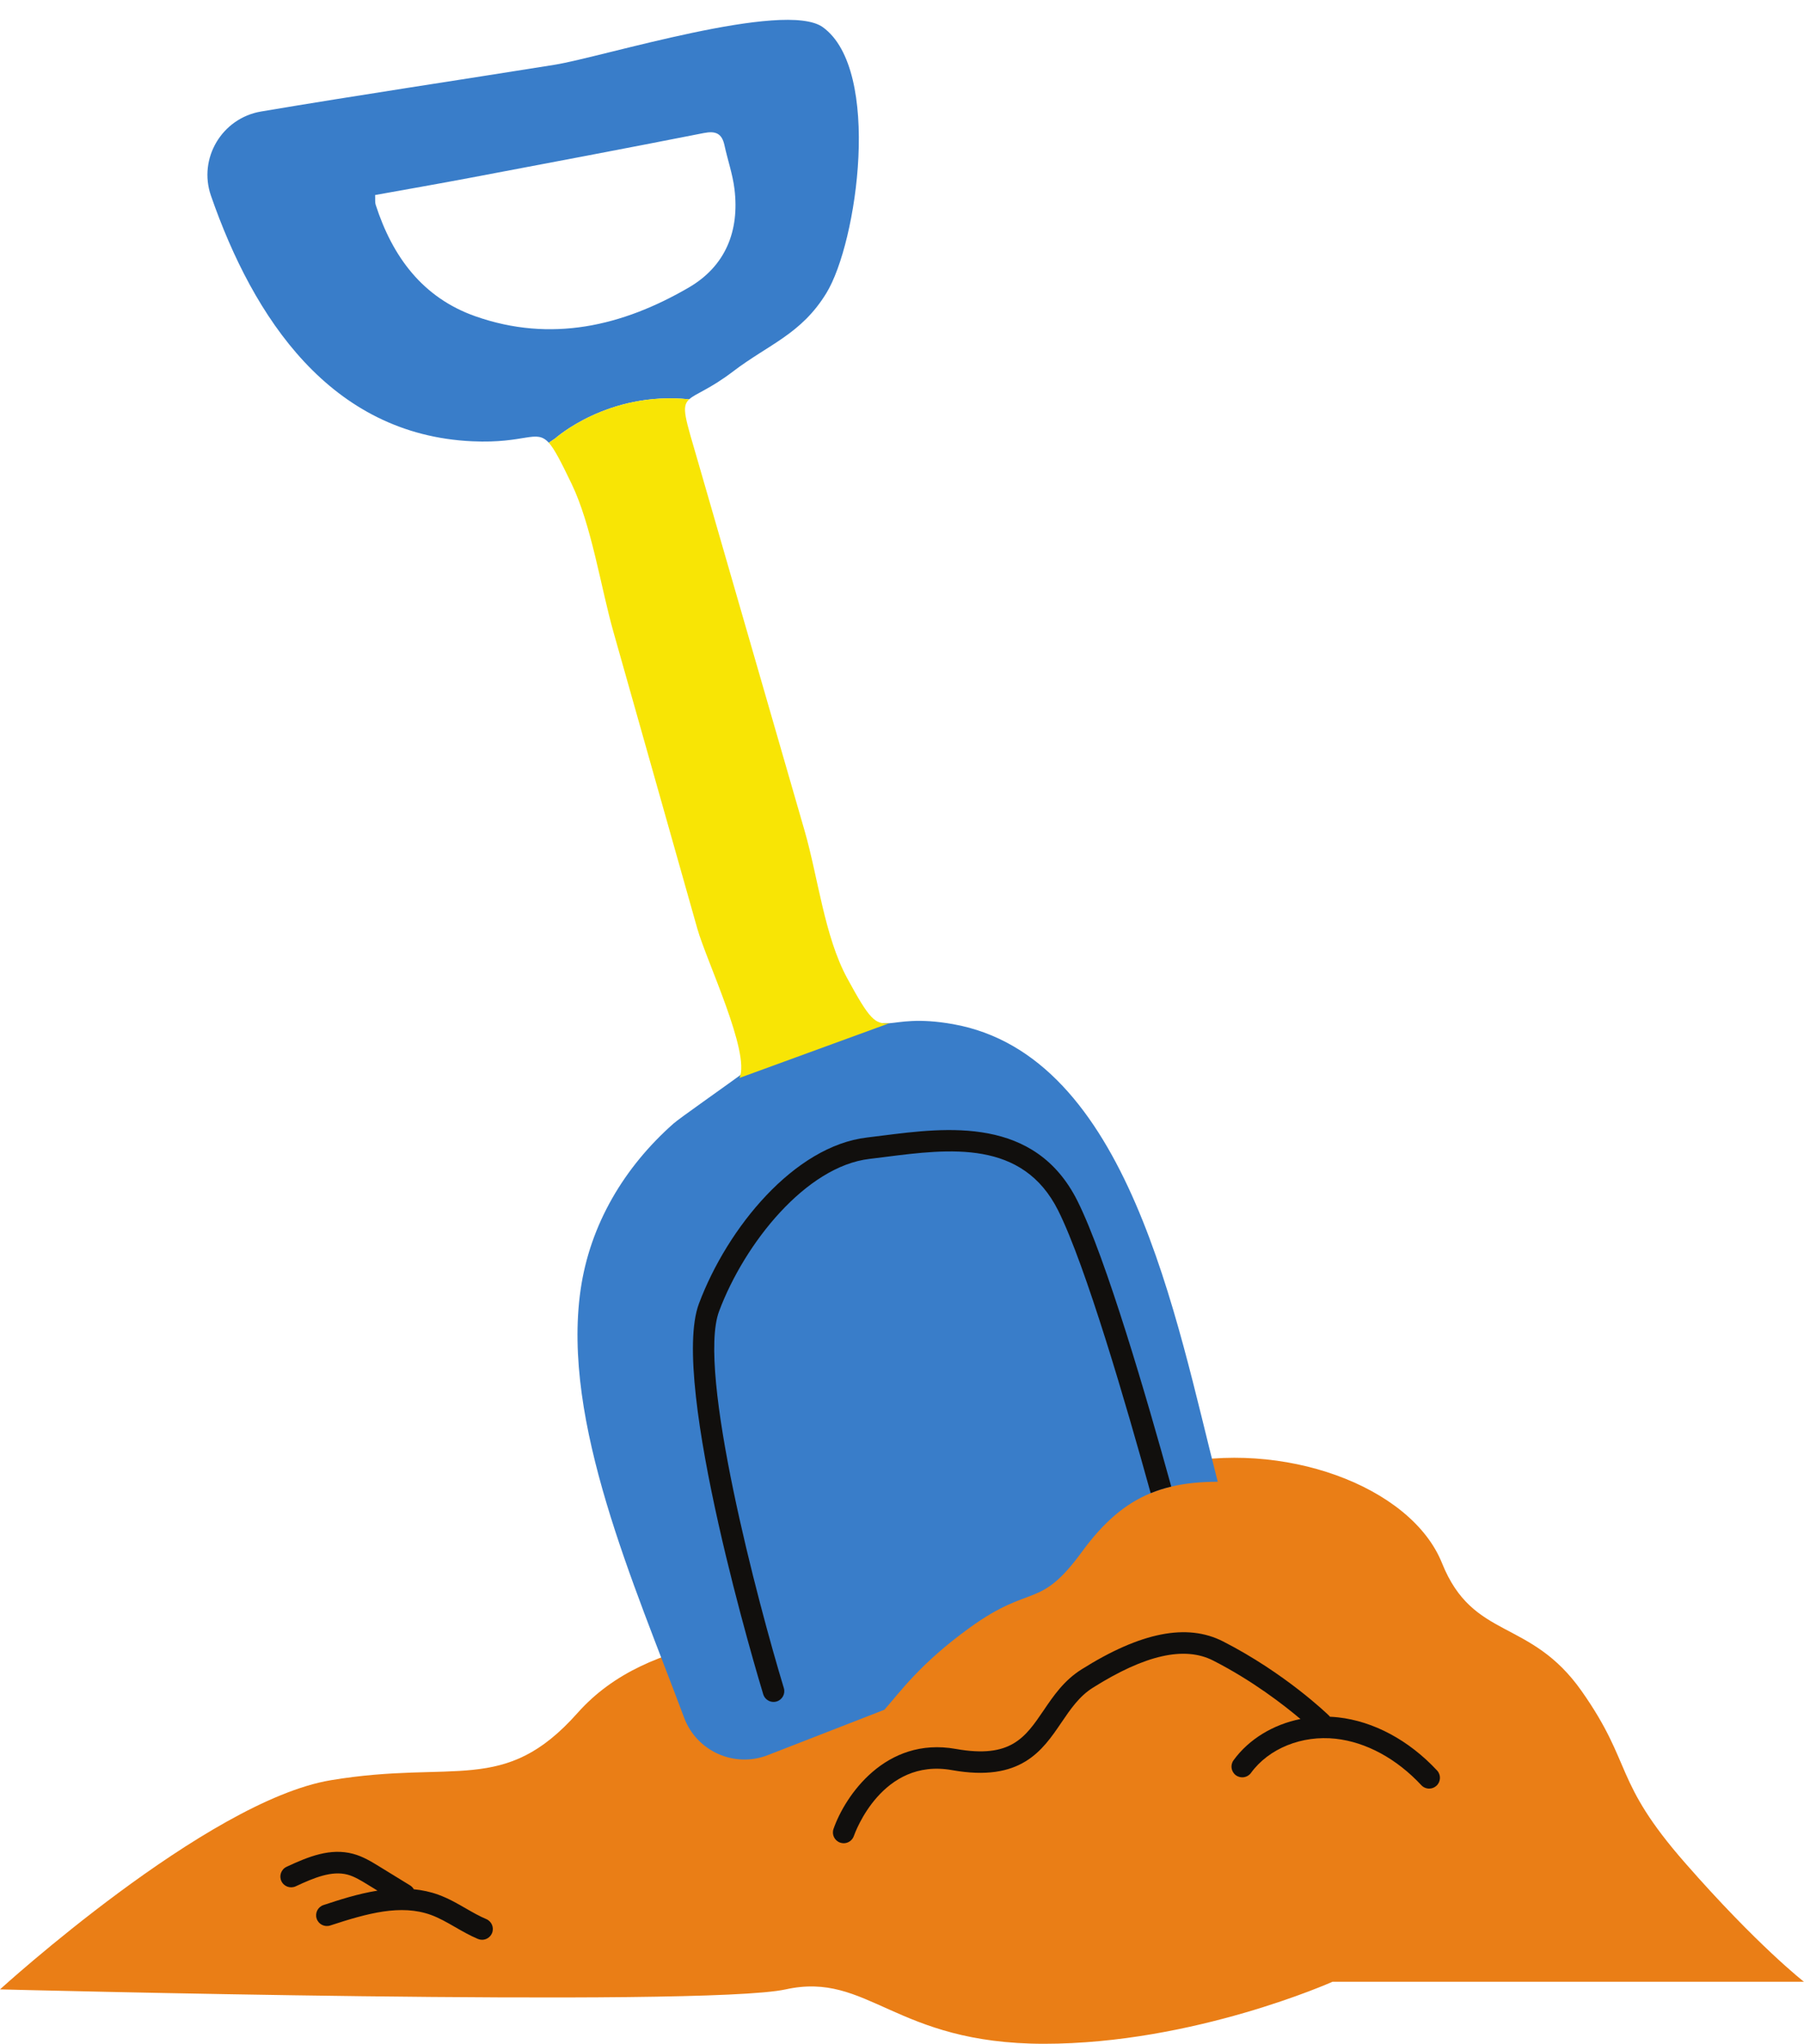<?xml version="1.0" encoding="UTF-8"?><svg xmlns="http://www.w3.org/2000/svg" xmlns:xlink="http://www.w3.org/1999/xlink" height="504.9" preserveAspectRatio="xMidYMid meet" version="1.0" viewBox="0.0 -4.9 445.6 504.9" width="445.6" zoomAndPan="magnify"><defs><clipPath id="a"><path d="M 0 355 L 445.59 355 L 445.59 500 L 0 500 Z M 0 355"/></clipPath></defs><g><g clip-path="url(#a)" id="change1_1"><path d="M 445.586 484.68 L 329.133 484.68 C 329.133 484.68 294.93 500 257.902 500 C 220.879 500 214.496 482.062 194.066 486.562 C 173.637 491.062 0 486.562 0 486.562 C 0 486.562 51.07 439.992 81.711 434.887 C 112.355 429.777 124.527 438.676 142.645 418.289 C 160.762 397.898 190.48 400.414 217.809 391.477 C 245.137 382.539 261.531 363.387 289.082 357.004 C 316.637 350.621 348.5 362.109 356.188 381.262 C 363.875 400.414 377.918 394.719 390.688 412.887 C 403.453 431.055 398.348 434.887 416.223 455.312 C 434.098 475.742 445.586 484.68 445.586 484.68" fill="#ea7e16"/></g><g id="change2_1"><path d="M 170.137 66.129 C 179.215 60.84 182.691 52.152 181.418 41.781 C 180.973 38.145 179.734 34.609 178.953 31.008 C 178.324 28.09 176.82 27.379 173.852 27.965 C 154.582 31.766 135.277 35.406 115.977 39.055 C 108.242 40.52 100.488 41.867 92.652 43.281 C 92.707 44.395 92.598 45.078 92.789 45.668 C 96.922 58.504 104.398 68.656 117.434 73.238 C 136.051 79.785 153.668 75.715 170.137 66.129 Z M 137.16 103.391 L 135.559 104.48 C 132.391 100.973 129.828 104.723 116.652 104.117 C 81.637 102.504 62.602 73.668 52.109 43.449 C 48.902 34.207 54.844 24.281 64.488 22.648 C 88.609 18.574 112.824 14.977 136.969 11.105 C 148.715 9.223 193.844 -4.949 203.242 1.816 C 217.832 12.332 211.801 54.969 204.113 67.52 C 197.883 77.688 189.934 80.105 181.035 86.891 C 175.285 91.273 171.816 92.285 170.234 93.746 L 170.23 93.746 C 150.168 91.688 137.16 103.391 137.16 103.391 Z M 300.789 361.152 C 296.555 361.164 292.762 361.531 289.309 362.352 C 287.535 362.77 285.844 363.309 284.227 363.977 C 277.863 366.594 272.559 371.188 267.266 378.43 C 256.648 392.957 254.926 386.09 239.605 397.152 C 227.215 406.102 222.34 413.098 218.453 417.477 C 208.855 421.215 199.258 424.949 189.66 428.688 C 181.391 431.91 172.086 427.746 168.98 419.434 C 156.645 386.387 138.719 346.453 143.41 313.738 C 145.727 297.582 154.203 283.426 166.344 272.68 C 167.867 271.328 177.676 264.508 186.281 258.23 C 195.953 251.172 207.688 247.527 219.652 247.887 C 222.449 247.672 226.648 246.551 235.398 248.105 C 278.773 255.82 290.449 320.879 300.789 361.152" fill="#397dc9"/></g><g id="change3_1"><path d="M 182.668 261.391 C 185.375 255.156 174.5 232.484 172.258 224.562 C 165.34 200.082 158.418 175.605 151.5 151.129 C 148.402 140.168 146.113 124.828 141.168 114.578 C 138.508 109.066 136.973 106.051 135.559 104.48 L 137.16 103.391 C 137.16 103.391 150.168 91.688 170.23 93.746 L 170.234 93.746 C 168.199 95.625 169.262 98.25 172.574 109.715 C 181.301 139.934 190.027 170.156 198.754 200.375 C 202.055 211.812 203.664 226.453 209.254 236.742 C 214.801 246.945 216.078 248.16 219.652 247.887 L 182.668 261.391" fill="#f8e505"/></g><g id="change4_1"><path d="M 120.105 469.191 C 118.406 468.48 116.781 467.543 115.059 466.555 C 112.934 465.328 110.734 464.062 108.281 463.176 C 106.285 462.449 104.25 462.031 102.207 461.824 C 101.992 461.449 101.695 461.117 101.301 460.875 L 93.609 456.152 C 91.758 455.016 89.66 453.727 87.219 453.074 C 81.598 451.574 76.238 453.734 70.789 456.277 C 69.457 456.898 68.883 458.484 69.504 459.816 C 70.125 461.145 71.707 461.719 73.039 461.102 C 77.562 458.988 81.945 457.172 85.848 458.215 C 87.535 458.664 89.207 459.691 90.824 460.684 L 93.242 462.168 C 88.398 462.938 83.797 464.445 79.91 465.727 C 78.516 466.184 77.758 467.688 78.215 469.082 C 78.672 470.477 80.176 471.238 81.57 470.777 C 90.781 467.754 99.012 465.469 106.465 468.172 C 108.48 468.906 110.387 470.004 112.406 471.164 C 114.191 472.191 116.039 473.254 118.043 474.098 C 118.379 474.238 118.73 474.309 119.074 474.309 C 120.109 474.309 121.098 473.695 121.527 472.68 C 122.098 471.32 121.461 469.766 120.105 469.191 Z M 354.965 432.484 C 347.992 425 339.312 420.34 330.52 419.359 C 329.848 419.285 329.176 419.234 328.504 419.207 C 328.434 419.113 328.367 419.02 328.281 418.938 C 327.844 418.512 317.41 408.422 302.098 400.598 C 293.195 396.051 281.758 398.312 267.129 407.523 C 262.801 410.25 260.238 414.02 257.762 417.668 C 253.238 424.328 249.664 429.59 236.102 427.16 C 218.742 424.055 208.742 438.727 205.883 446.918 C 205.398 448.305 206.133 449.82 207.52 450.305 C 207.809 450.406 208.102 450.457 208.395 450.457 C 209.492 450.457 210.523 449.77 210.906 448.672 C 211.184 447.879 217.859 429.297 235.164 432.398 C 252.133 435.43 257.461 427.586 262.164 420.656 C 264.434 417.312 266.574 414.156 269.961 412.027 C 282.867 403.902 292.59 401.715 299.676 405.336 C 309.336 410.27 317.062 416.258 321.219 419.77 C 314.504 421.125 308.496 424.727 304.695 429.957 C 303.832 431.145 304.094 432.809 305.281 433.672 C 306.473 434.535 308.137 434.273 309 433.086 C 313.398 427.031 321.609 423.723 329.934 424.645 C 337.457 425.484 344.965 429.559 351.07 436.113 C 351.594 436.672 352.305 436.961 353.02 436.961 C 353.668 436.961 354.316 436.723 354.828 436.246 C 355.906 435.242 355.965 433.562 354.965 432.484 Z M 177.621 319.027 C 172.051 333.887 187.277 391.262 193.613 412.113 C 194.039 413.52 193.246 415.004 191.84 415.434 C 191.582 415.512 191.324 415.547 191.066 415.547 C 189.926 415.547 188.871 414.809 188.523 413.66 C 187.57 410.527 165.297 336.738 172.641 317.16 C 179.691 298.359 196.215 278.227 214.16 276.113 C 215.391 275.969 216.66 275.809 217.961 275.641 C 233.875 273.621 255.672 270.848 266.141 291.785 C 273.215 305.938 283.316 340.625 289.309 362.352 C 287.535 362.77 285.844 363.309 284.227 363.977 C 278.27 342.418 268.203 307.809 261.383 294.164 C 252.602 276.602 234.555 278.895 218.629 280.918 C 217.312 281.086 216.027 281.25 214.781 281.395 C 199.121 283.238 183.945 302.16 177.621 319.027" fill="#110f0d"/></g></g></svg>